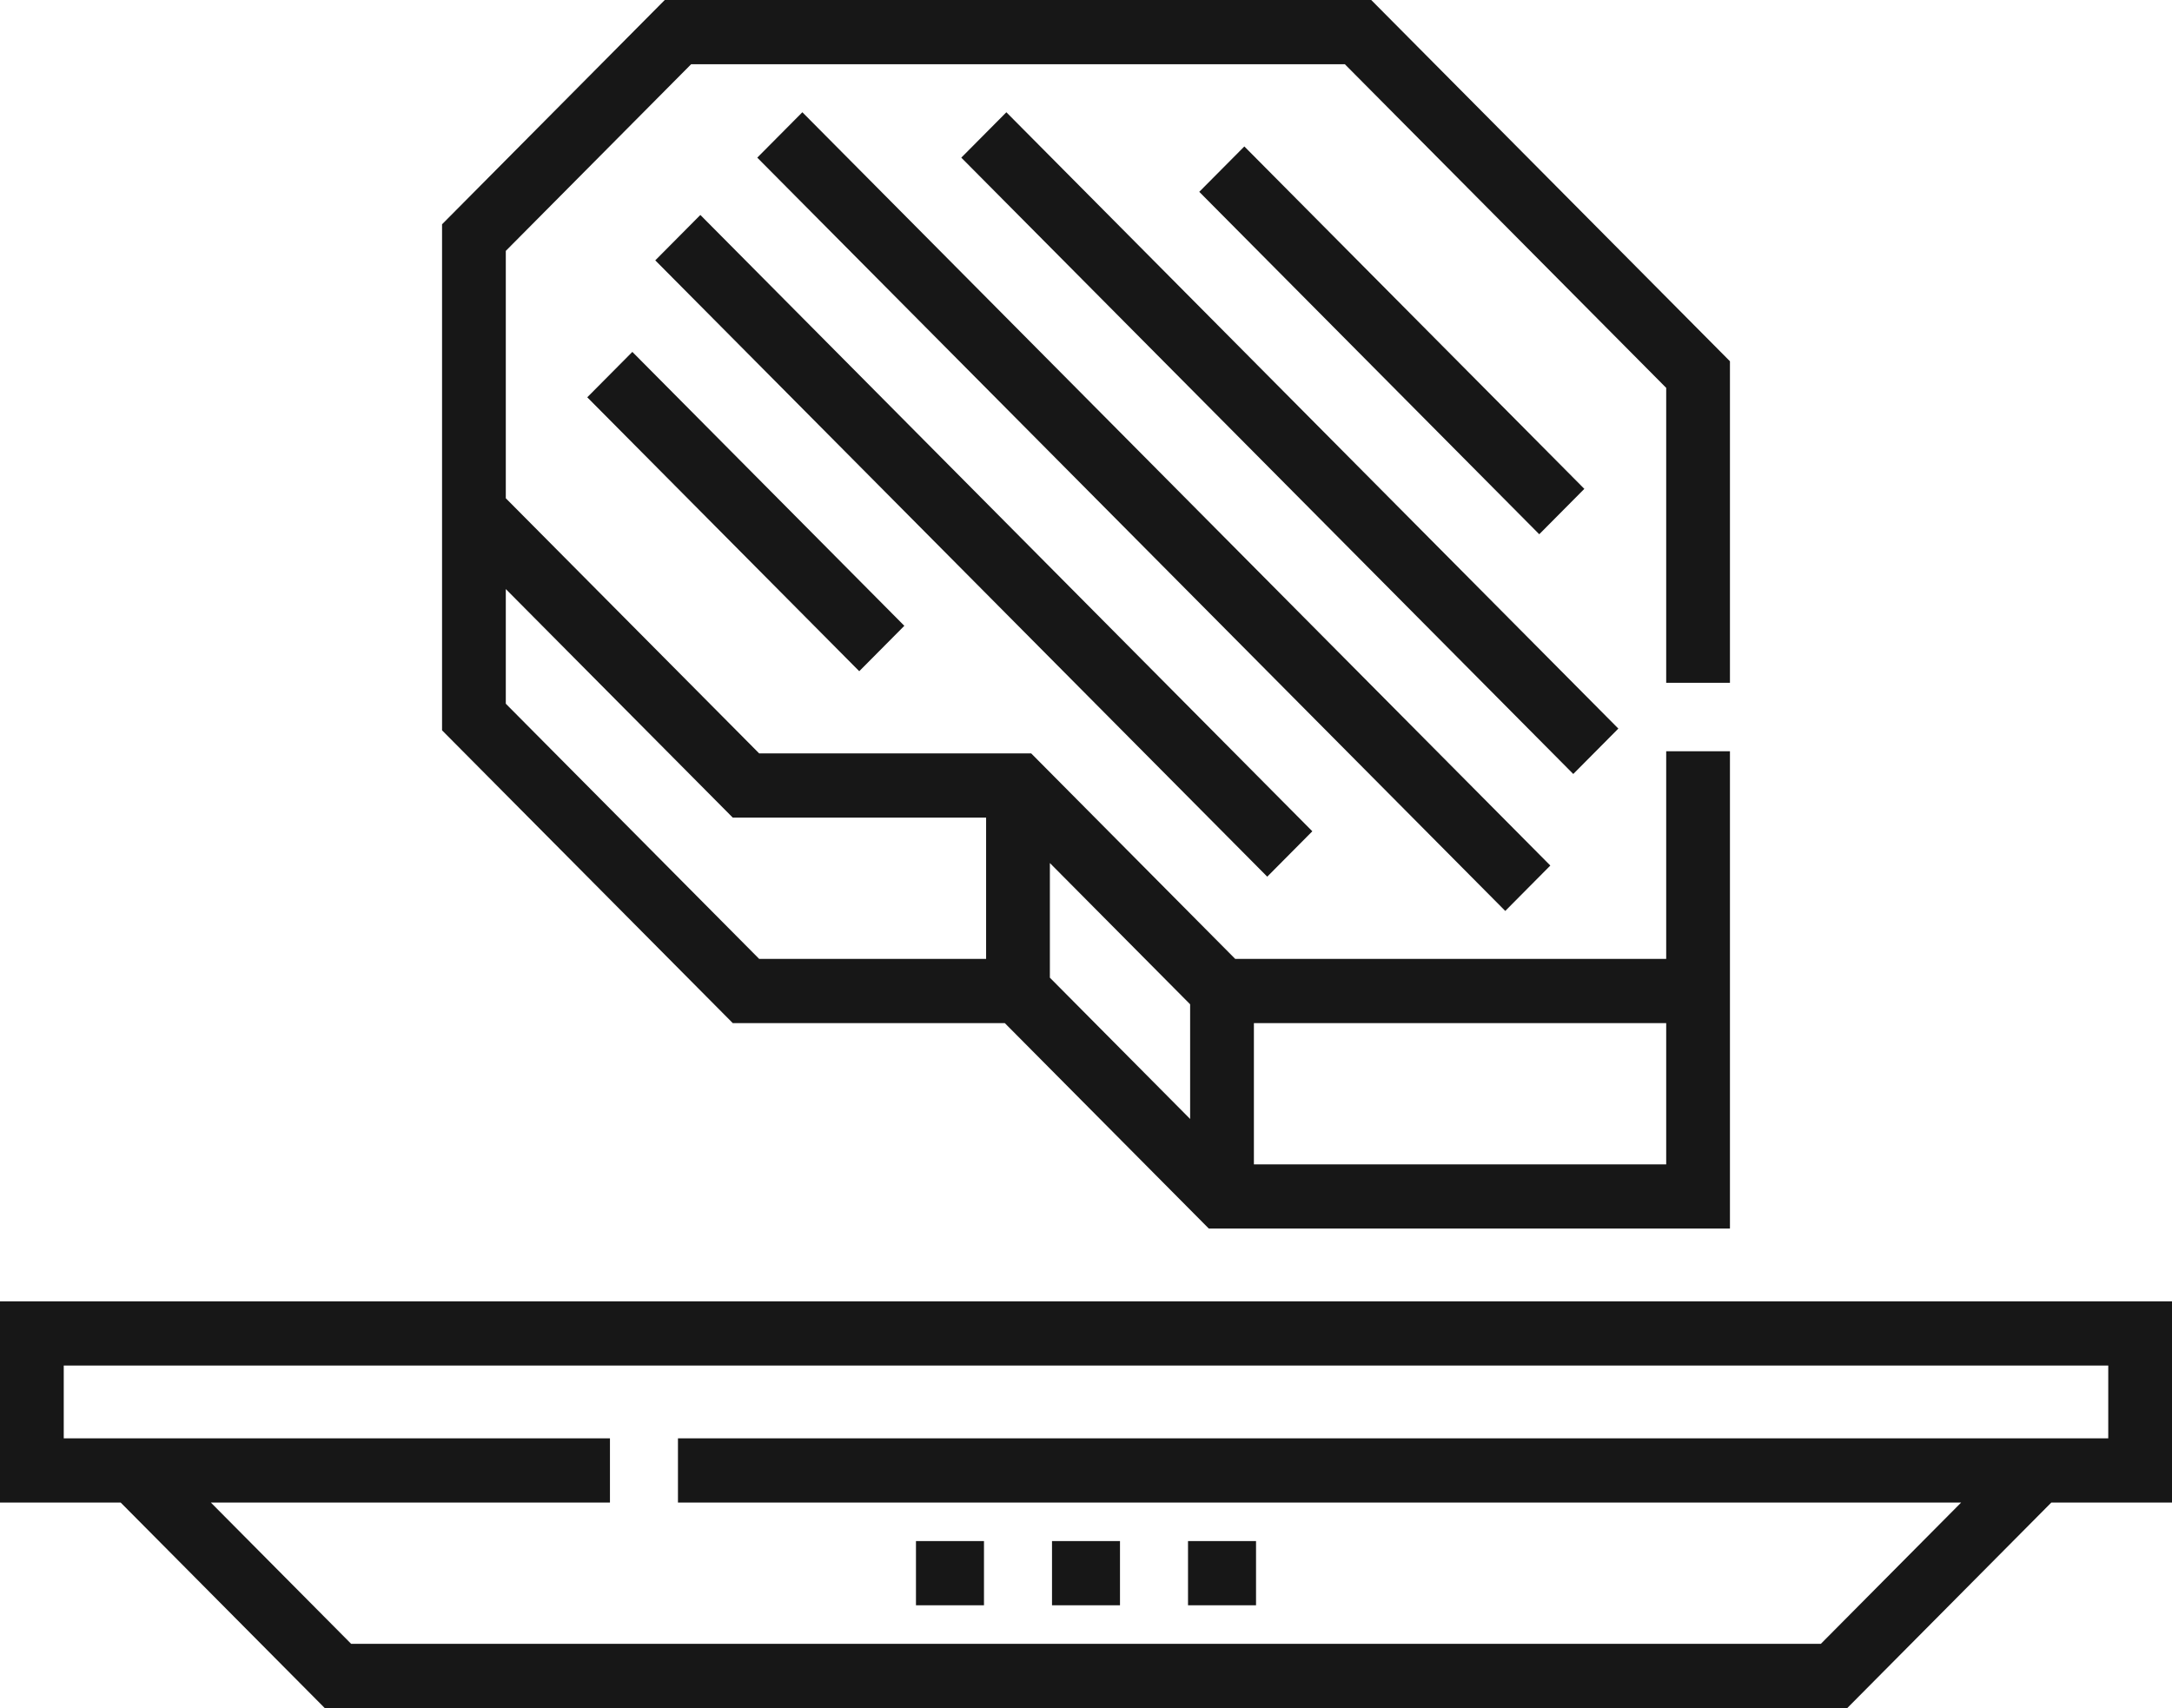 <svg xmlns="http://www.w3.org/2000/svg" fill="none" viewBox="0 0 103 81" height="81" width="103">
<g id="Vector">
<path fill="#171717" d="M47.649 48.519L57.324 58.263H82.037V35.628H79.014V45.474H58.576L48.901 35.729H36.001L23.986 23.629V11.898L32.776 3.045H63.774L79.014 18.394V32.38H82.037V17.132L65.026 0H31.524L20.963 10.636V34.635L34.749 48.519H47.649ZM59.462 48.519H79.014V55.218H59.462V48.519ZM49.787 40.928L56.438 47.627V53.065L49.787 46.365V40.928ZM23.986 27.935L34.749 38.774H46.763V45.474H36.001L23.986 33.373V27.935Z"></path>
<path fill="#171717" d="M27.849 18.841L29.987 16.688L42.885 29.678L40.747 31.831L27.849 18.841Z"></path>
<path fill="#171717" d="M31.074 12.347L33.212 10.194L62.233 39.422L60.095 41.575L31.074 12.347Z"></path>
<path fill="#171717" d="M45.586 7.476L47.724 5.324L76.745 34.552L74.607 36.705L45.586 7.476Z"></path>
<path fill="#171717" d="M56.871 9.097L59.009 6.945L75.132 23.183L72.994 25.336L56.871 9.097Z"></path>
<path fill="#171717" d="M35.911 7.476L38.049 5.323L73.519 41.047L71.382 43.2L35.911 7.476Z"></path>
<path fill="#171717" d="M0 61.714V71.256H5.723L15.398 81H87.602L97.277 71.256H103V61.714H0ZM99.977 68.21H32.15V71.256H93.001L86.349 77.955H16.651L9.999 71.256H28.925V68.21H3.023V64.759H99.977V68.21Z"></path>
<path fill="#171717" d="M43.437 73.083H46.662V76.128H43.437V73.083Z"></path>
<path fill="#171717" d="M49.888 73.083H53.112V76.128H49.888V73.083Z"></path>
<path fill="#171717" d="M56.338 73.083H59.563V76.128H56.338V73.083Z"></path>
</g>
</svg>
